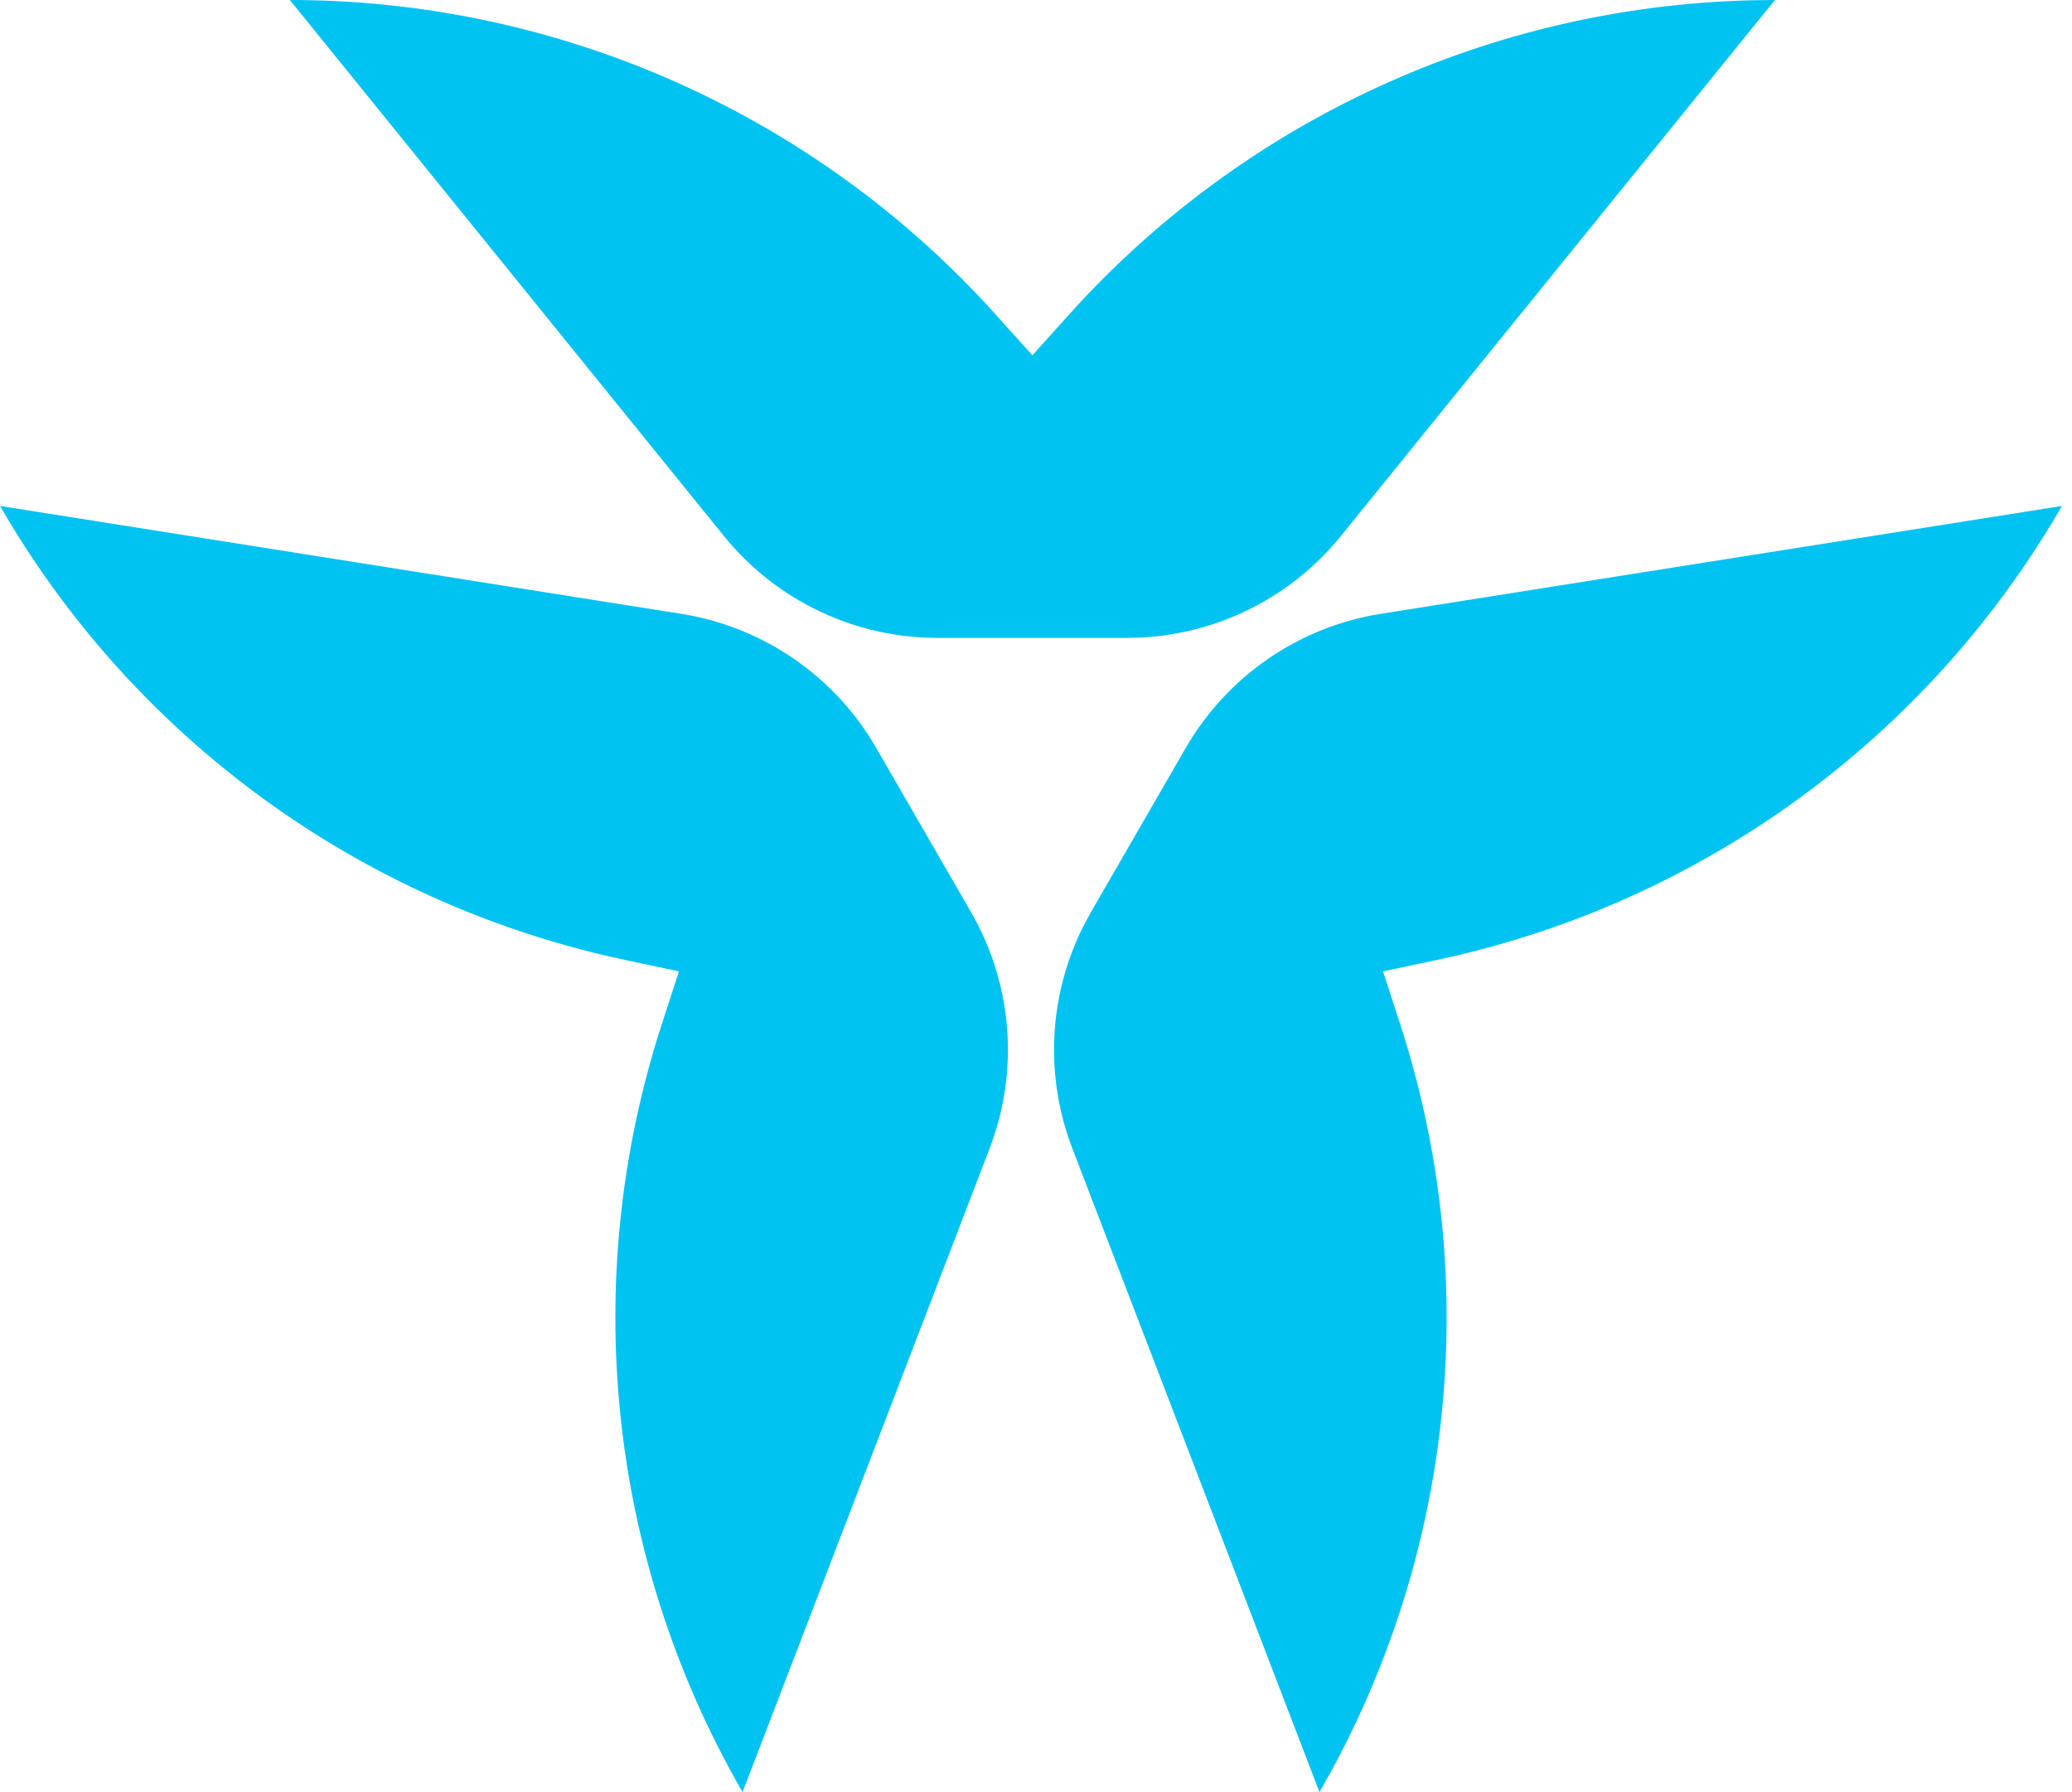 <?xml version="1.0" encoding="UTF-8"?>
<svg width="37px" height="32px" viewBox="0 0 37 32" version="1.1" xmlns="http://www.w3.org/2000/svg" xmlns:xlink="http://www.w3.org/1999/xlink">
    <title>Combined Shape</title>
    <g id="Page-1" stroke="none" stroke-width="1" fill="none" fill-rule="evenodd">
        <g id="home-2" transform="translate(-822, -5935)" fill="#00C3F2">
            <g id="footer" transform="translate(0, 5519)">
                <g id="copyright" transform="translate(255, 375)">
                    <g id="logo" transform="translate(567, 41)">
                        <path d="M36.821,9.034 C34.419,13.194 30.365,16.14 25.666,17.139 L24.697,17.345 L25.003,18.287 C26.444,22.721 25.993,27.547 23.769,31.631 L23.562,32 L19.148,20.503 C18.649,19.202 18.727,17.753 19.356,16.518 L19.48,16.289 L21.174,13.355 C21.915,12.072 23.195,11.192 24.658,10.96 L36.821,9.034 Z M-5.32907052e-15,9.034 L12.163,10.96 C13.54,11.178 14.755,11.97 15.511,13.132 L15.647,13.355 L17.341,16.289 C18.082,17.572 18.204,19.12 17.673,20.503 L13.26,32 C10.858,27.84 10.334,22.855 11.818,18.287 L12.124,17.345 L11.155,17.139 C6.591,16.168 2.634,13.361 0.21,9.387 L-5.32907052e-15,9.034 Z M31.695,0 L23.945,9.57 C23.068,10.654 21.774,11.31 20.39,11.383 L20.13,11.39 L16.741,11.39 C15.26,11.39 13.858,10.722 12.926,9.57 L5.176,0 C9.98,-8.82473699e-16 14.558,2.038 17.773,5.608 L18.435,6.344 L19.098,5.608 C22.221,2.14 26.631,0.118 31.284,0.005 L31.695,0 Z" id="Combined-Shape"></path>
                    </g>
                </g>
            </g>
        </g>
    </g>
</svg>
